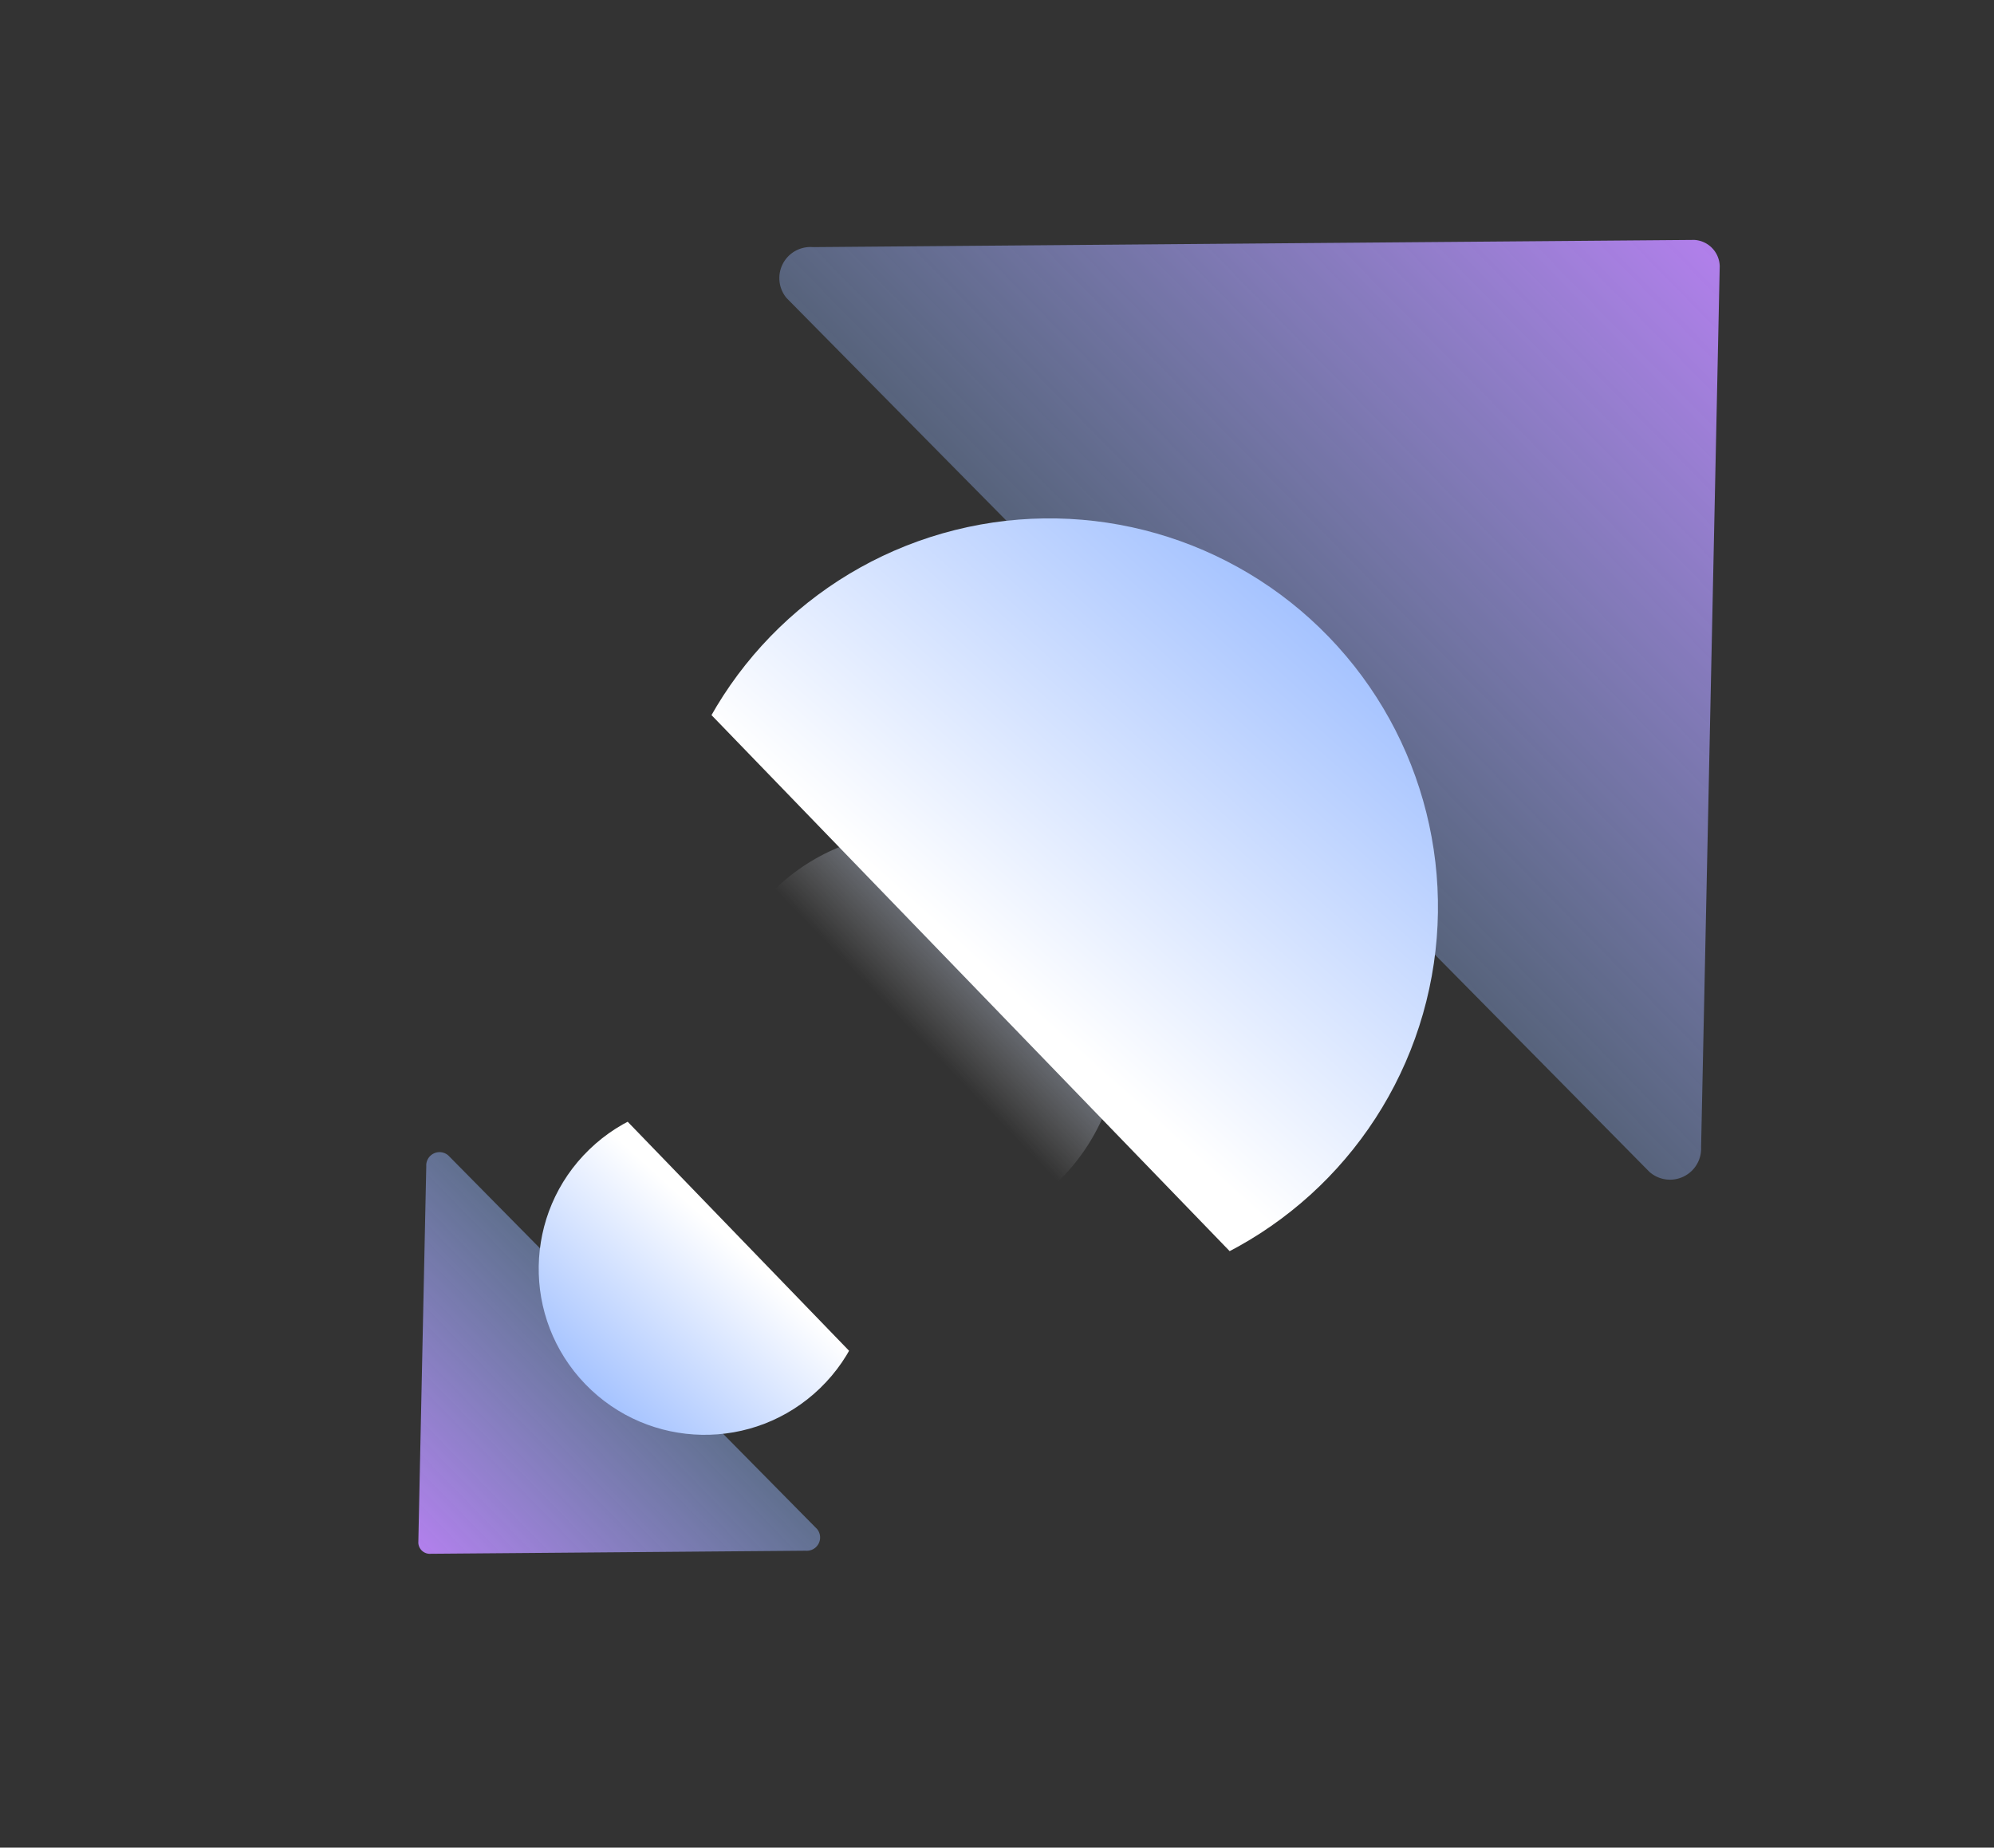 <svg xmlns="http://www.w3.org/2000/svg" xmlns:xlink="http://www.w3.org/1999/xlink" width="109" height="101" viewBox="0 0 109 101">
  <rect x="0" y="0" width="109" height="101" fill="#333333" stroke="none"/>
  <defs>
    <linearGradient id="linear-gradient" x1="0.037" y1="0.483" x2="1.289" y2="0.539" gradientUnits="objectBoundingBox">
      <stop offset="0" stop-color="#ededed" stop-opacity="0"/>
      <stop offset="1" stop-color="#98baff"/>
    </linearGradient>
    <linearGradient id="linear-gradient-2" x1="0.388" y1="0.545" x2="1.092" y2="0.5" gradientUnits="objectBoundingBox">
      <stop offset="0" stop-color="#fff"/>
      <stop offset="1" stop-color="#98baff"/>
    </linearGradient>
    <clipPath id="clip-path">
      <rect id="矩形_378" data-name="矩形 378" width="109" height="101" transform="translate(1411 5931)" fill="#fff" stroke="#707070" stroke-width="1" opacity="0"/>
    </clipPath>
    <clipPath id="clip-path-2">
      <rect id="矩形_328" data-name="矩形 328" width="100.035" height="100.035" rx="4" fill="#fafafa"/>
    </clipPath>
    <linearGradient id="linear-gradient-5" x1="0.5" x2="0.519" y2="1.112" gradientUnits="objectBoundingBox">
      <stop offset="0" stop-color="#98baff" stop-opacity="0.353"/>
      <stop offset="1" stop-color="#bd7ef6"/>
    </linearGradient>
    <clipPath id="clip-path-3">
      <rect id="矩形_102" data-name="矩形 102" width="18.129" height="22.252" transform="translate(0 0)" fill="url(#linear-gradient)" style="mix-blend-mode: multiply;isolation: isolate"/>
    </clipPath>
    <linearGradient id="linear-gradient-6" x1="0.5" y1="0.5" x2="1.092" y2="0.5" xlink:href="#linear-gradient"/>
    <clipPath id="clip-path-4">
      <rect id="矩形_103" data-name="矩形 103" width="27.232" height="42.482" transform="translate(0 0)" fill="url(#linear-gradient-2)"/>
    </clipPath>
    <linearGradient id="linear-gradient-8" x1="0.5" x2="0.519" y2="1.112" gradientUnits="objectBoundingBox">
      <stop offset="0" stop-color="#98baff" stop-opacity="0.447"/>
      <stop offset="1" stop-color="#bd7ef6"/>
    </linearGradient>
    <clipPath id="clip-path-5">
      <rect id="矩形_102-2" data-name="矩形 102" width="7.746" height="9.507" transform="translate(0 0)" fill="url(#linear-gradient)" style="mix-blend-mode: multiply;isolation: isolate"/>
    </clipPath>
    <clipPath id="clip-path-6">
      <rect id="矩形_103-2" data-name="矩形 103" width="11.635" height="18.15" transform="translate(0 0)" fill="url(#linear-gradient-2)"/>
    </clipPath>
  </defs>
  <g id="蒙版组_113" data-name="蒙版组 113" transform="translate(-1411 -5931)" clip-path="url(#clip-path)">
    <g id="组_830" data-name="组 830">
      <g id="蒙版组_107" data-name="蒙版组 107" transform="translate(1417 5932)" clip-path="url(#clip-path-2)">
        <g id="组_737" data-name="组 737" transform="translate(6.497 -12.437)">
          <g id="组_727" data-name="组 727" transform="matrix(-0.695, -0.719, 0.719, -0.695, 56.723, 97.912)">
            <path id="路径_8" data-name="路径 8" d="M1.563.714,68.692,0a1.7,1.7,0,0,1,.994,2.972L36.479,37.892a1.476,1.476,0,0,1-1.987,0L.569,3.685A1.7,1.7,0,0,1,1.563.714Z" transform="translate(0 29.923)" fill="url(#linear-gradient-5)"/>
            <g id="蒙版组_31" data-name="蒙版组 31" transform="translate(45.896 0) rotate(90)" clip-path="url(#clip-path-3)" style="isolation: isolate">
              <ellipse id="椭圆_26" data-name="椭圆 26" cx="11.126" cy="11.126" rx="11.126" ry="11.126" transform="translate(-4.123 0)" fill="url(#linear-gradient-6)"/>
            </g>
            <g id="蒙版组_32" data-name="蒙版组 32" transform="translate(56.011 11.127) rotate(90)" clip-path="url(#clip-path-4)" style="mix-blend-mode: multiply;isolation: isolate">
              <ellipse id="椭圆_27" data-name="椭圆 27" cx="21.241" cy="21.241" rx="21.241" ry="21.241" transform="translate(-15.249 0.001)" fill="url(#linear-gradient-2)"/>
            </g>
          </g>
          <g id="组_808" data-name="组 808" transform="matrix(0.695, 0.719, -0.719, 0.695, 20.96, 65.033)">
            <path id="路径_8-2" data-name="路径 8" d="M.668.3,29.348,0a.726.726,0,0,1,.425,1.27L15.585,16.189a.63.63,0,0,1-.849,0L.243,1.575A.726.726,0,0,1,.668.3Z" transform="translate(0 12.784)" fill="url(#linear-gradient-8)"/>
            <g id="蒙版组_31-2" data-name="蒙版组 31" transform="translate(19.608 0) rotate(90)" clip-path="url(#clip-path-5)" style="isolation: isolate">
              <ellipse id="椭圆_26-2" data-name="椭圆 26" cx="4.753" cy="4.753" rx="4.753" ry="4.753" transform="translate(-1.761 0)" fill="url(#linear-gradient-6)"/>
            </g>
            <g id="蒙版组_32-2" data-name="蒙版组 32" transform="translate(23.93 4.754) rotate(90)" clip-path="url(#clip-path-6)" style="mix-blend-mode: multiply;isolation: isolate">
              <ellipse id="椭圆_27-2" data-name="椭圆 27" cx="9.075" cy="9.075" rx="9.075" ry="9.075" transform="translate(-6.515 0)" fill="url(#linear-gradient-2)"/>
            </g>
          </g>
        </g>
      </g>
    </g>
  </g>
</svg>
